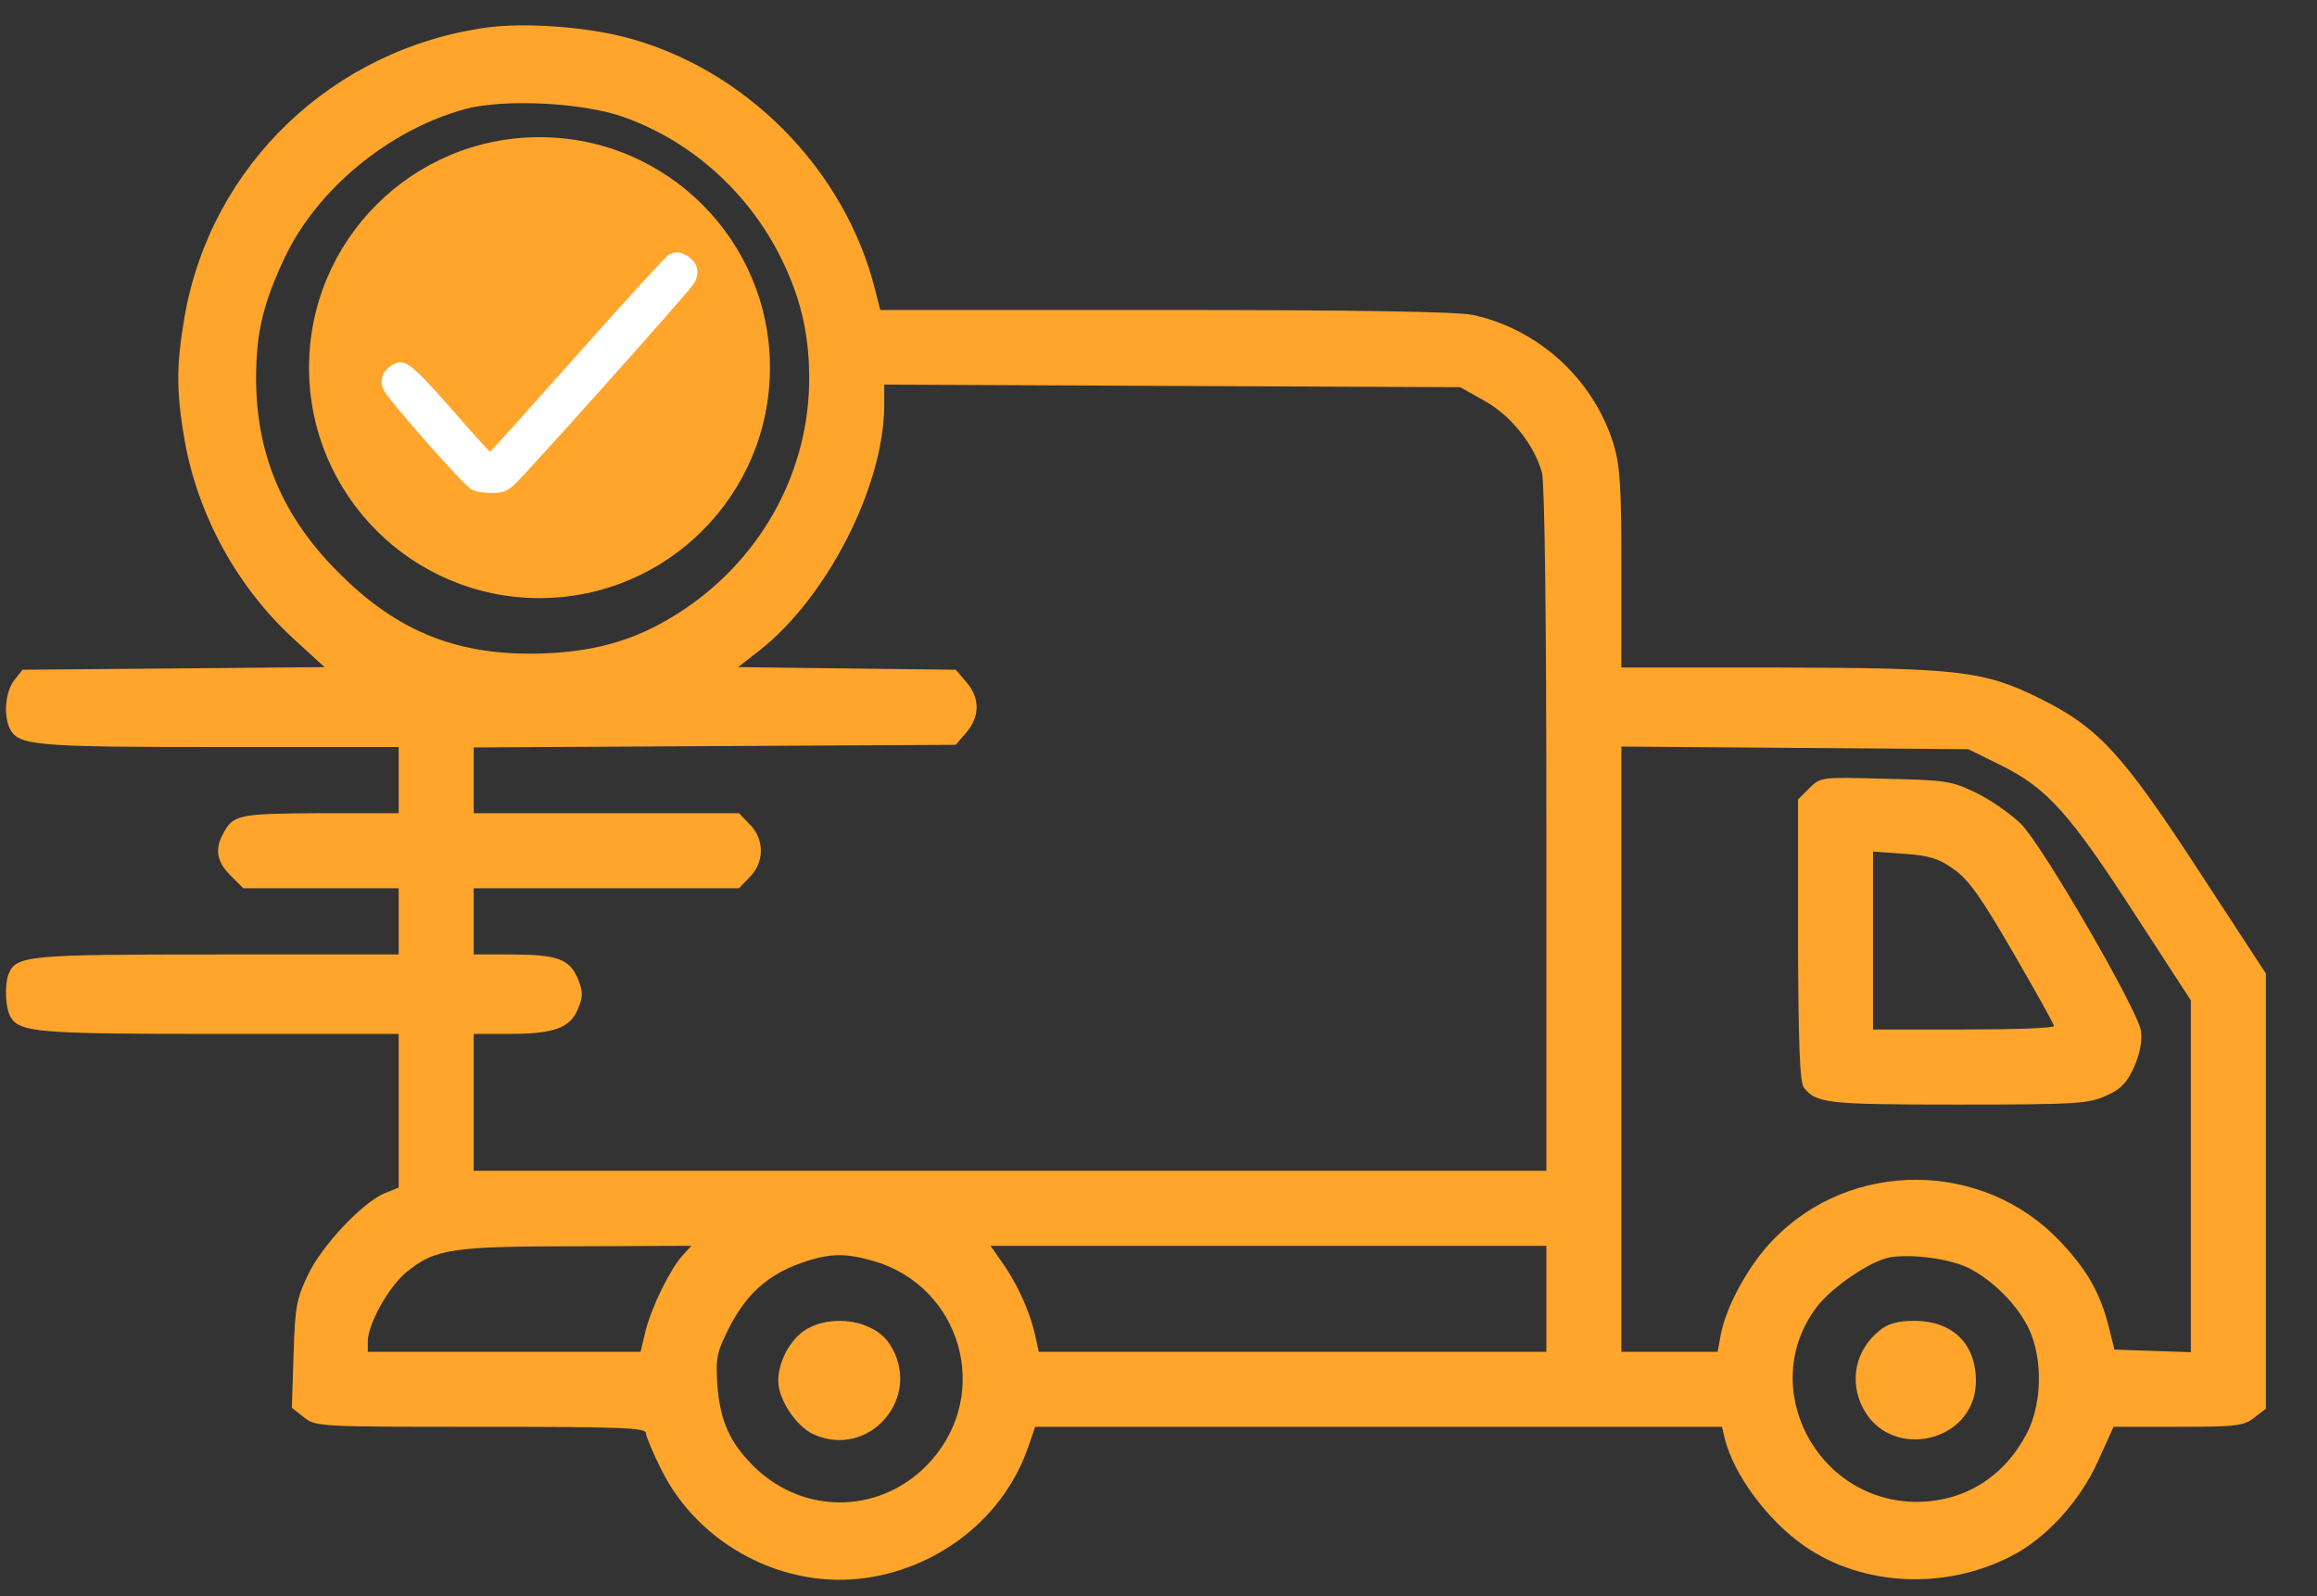 <svg width="45" height="31" viewBox="0 0 45 31" fill="none" xmlns="http://www.w3.org/2000/svg">
<rect x="0" y="0" width="45" height="31" fill="#333333" stroke="none"/>
<circle cx="10.478" cy="7.14" r="4.476" fill="#FFA52C"/>
<path d="M12.987 4.949C12.934 4.978 12.138 5.847 11.216 6.885C10.294 7.923 9.532 8.772 9.518 8.772C9.503 8.772 9.159 8.394 8.756 7.928C7.955 7.021 7.844 6.938 7.596 7.103C7.427 7.215 7.368 7.39 7.446 7.564C7.524 7.749 9.003 9.427 9.164 9.51C9.236 9.549 9.406 9.578 9.547 9.573C9.76 9.573 9.833 9.549 9.974 9.427C10.149 9.282 13.312 5.745 13.463 5.526C13.613 5.313 13.555 5.075 13.317 4.954C13.191 4.886 13.118 4.886 12.987 4.949Z" fill="white"/>
<path d="M9.466 0.533C6.465 0.945 4.099 3.208 3.585 6.149C3.422 7.092 3.422 7.606 3.585 8.549C3.842 9.998 4.596 11.387 5.694 12.399L6.302 12.956L3.37 12.982L0.438 13.007L0.275 13.213C0.104 13.427 0.061 13.907 0.198 14.165C0.37 14.482 0.721 14.508 4.279 14.508H7.743V15.15V15.793H6.225C4.631 15.802 4.528 15.819 4.331 16.196C4.168 16.497 4.211 16.737 4.476 17.002L4.725 17.251H6.234H7.743V17.894V18.537H4.228C0.524 18.537 0.31 18.554 0.164 18.923C0.087 19.137 0.104 19.557 0.198 19.737C0.37 20.054 0.721 20.08 4.279 20.08H7.743V21.572V23.064L7.468 23.175C7.04 23.355 6.26 24.178 5.985 24.752C5.762 25.215 5.728 25.378 5.702 26.304L5.668 27.341L5.899 27.522C6.131 27.71 6.191 27.71 9.337 27.71C11.986 27.71 12.544 27.727 12.544 27.83C12.544 27.89 12.681 28.216 12.844 28.542C13.572 30.008 15.236 30.882 16.839 30.642C18.288 30.428 19.514 29.433 19.968 28.105L20.105 27.71H26.775H33.445L33.496 27.933C33.676 28.653 34.337 29.536 35.057 30.034C36.18 30.805 37.766 30.882 39.043 30.231C39.729 29.888 40.398 29.159 40.749 28.37L41.049 27.71H42.301C43.441 27.71 43.578 27.693 43.784 27.53L44.007 27.359V23.132V18.906L42.712 16.925C41.221 14.636 40.758 14.13 39.618 13.565C38.529 13.024 38.04 12.973 34.517 12.964H31.49V11.044C31.49 9.424 31.465 9.046 31.336 8.618C30.942 7.358 29.878 6.389 28.593 6.114C28.284 6.054 26.381 6.02 22.617 6.02H17.096L17.002 5.651C16.419 3.285 14.464 1.313 12.106 0.713C11.318 0.516 10.186 0.439 9.466 0.533ZM12.115 2.274C13.392 2.728 14.473 3.68 15.116 4.906C15.536 5.72 15.716 6.449 15.716 7.349C15.716 9.124 14.824 10.778 13.341 11.798C12.475 12.39 11.669 12.647 10.563 12.69C8.926 12.75 7.734 12.287 6.577 11.121C5.488 10.041 4.974 8.815 4.974 7.349C4.974 6.457 5.111 5.892 5.531 5C6.165 3.663 7.563 2.522 9.029 2.119C9.8 1.914 11.318 1.991 12.115 2.274ZM28.833 7.786C29.347 8.069 29.793 8.635 29.947 9.175C29.999 9.381 30.033 11.876 30.033 16.111V22.738H19.616H9.2V21.409V20.08H9.877C10.752 20.08 11.069 19.969 11.223 19.6C11.326 19.351 11.326 19.266 11.223 19.008C11.06 18.623 10.82 18.537 9.92 18.537H9.2V17.894V17.251H11.772H14.353L14.558 17.037C14.85 16.754 14.85 16.291 14.558 16.008L14.353 15.793H11.772H9.2V15.15V14.516L13.881 14.49L18.562 14.465L18.768 14.225C19.034 13.916 19.034 13.556 18.768 13.247L18.562 13.007L16.453 12.982L14.335 12.956L14.755 12.63C16.076 11.584 17.165 9.441 17.173 7.88V7.469L22.771 7.495L28.361 7.52L28.833 7.786ZM38.872 14.868C39.755 15.305 40.201 15.802 41.469 17.765L42.55 19.428V22.841V26.261L41.812 26.236L41.066 26.21L40.955 25.764C40.784 25.095 40.526 24.65 39.995 24.092C38.503 22.532 35.957 22.515 34.448 24.067C33.968 24.555 33.522 25.37 33.419 25.927L33.359 26.253H32.425H31.49V20.38V14.499L34.859 14.525L38.229 14.55L38.872 14.868ZM13.255 24.384C13.015 24.65 12.655 25.378 12.535 25.858L12.441 26.253H9.792H7.143V26.056C7.143 25.721 7.537 25.01 7.88 24.718C8.446 24.255 8.746 24.204 11.206 24.204L13.427 24.195L13.255 24.384ZM30.033 25.224V26.253H25.103H20.174L20.122 26.013C20.028 25.541 19.805 25.035 19.531 24.615L19.239 24.195H24.64H30.033V25.224ZM16.985 24.495C18.665 25.001 19.256 27.041 18.09 28.362C17.182 29.39 15.656 29.459 14.661 28.499C14.181 28.036 13.984 27.599 13.932 26.896C13.898 26.347 13.924 26.253 14.181 25.747C14.515 25.113 14.927 24.752 15.561 24.529C16.119 24.332 16.419 24.332 16.985 24.495ZM38.212 24.615C38.7 24.855 39.189 25.344 39.412 25.824C39.678 26.407 39.66 27.273 39.36 27.847C38.915 28.688 38.16 29.159 37.234 29.168C35.271 29.168 34.114 26.921 35.288 25.378C35.588 24.992 36.325 24.487 36.711 24.418C37.131 24.349 37.843 24.444 38.212 24.615Z" fill="#FFA52C"/>
<path d="M35.134 15.313L34.92 15.528V18.254C34.928 20.26 34.954 21.014 35.031 21.117C35.271 21.426 35.46 21.452 38.023 21.452C40.329 21.452 40.569 21.434 40.904 21.28C41.195 21.152 41.306 21.032 41.452 20.714C41.564 20.449 41.607 20.217 41.581 20.02C41.512 19.6 39.669 16.419 39.249 15.999C39.052 15.81 38.666 15.536 38.383 15.399C37.903 15.168 37.809 15.15 36.617 15.125C35.365 15.09 35.357 15.09 35.134 15.313ZM37.946 16.882C38.229 17.079 38.469 17.414 39.095 18.494C39.532 19.248 39.892 19.891 39.892 19.926C39.892 19.968 39.103 19.994 38.135 19.994H36.377V18.271V16.539L36.986 16.582C37.474 16.616 37.663 16.676 37.946 16.882Z" fill="#FFA52C"/>
<path d="M15.647 25.825C15.347 26.013 15.115 26.442 15.115 26.819C15.115 27.17 15.45 27.685 15.784 27.848C16.881 28.362 17.945 27.119 17.276 26.099C16.976 25.644 16.17 25.507 15.647 25.825Z" fill="#FFA52C"/>
<path d="M36.514 25.832C36.034 26.21 35.905 26.827 36.188 27.358C36.728 28.37 38.323 28.019 38.374 26.878C38.4 26.124 37.946 25.652 37.174 25.652C36.865 25.652 36.677 25.704 36.514 25.832Z" fill="#FFA52C"/>
</svg>
